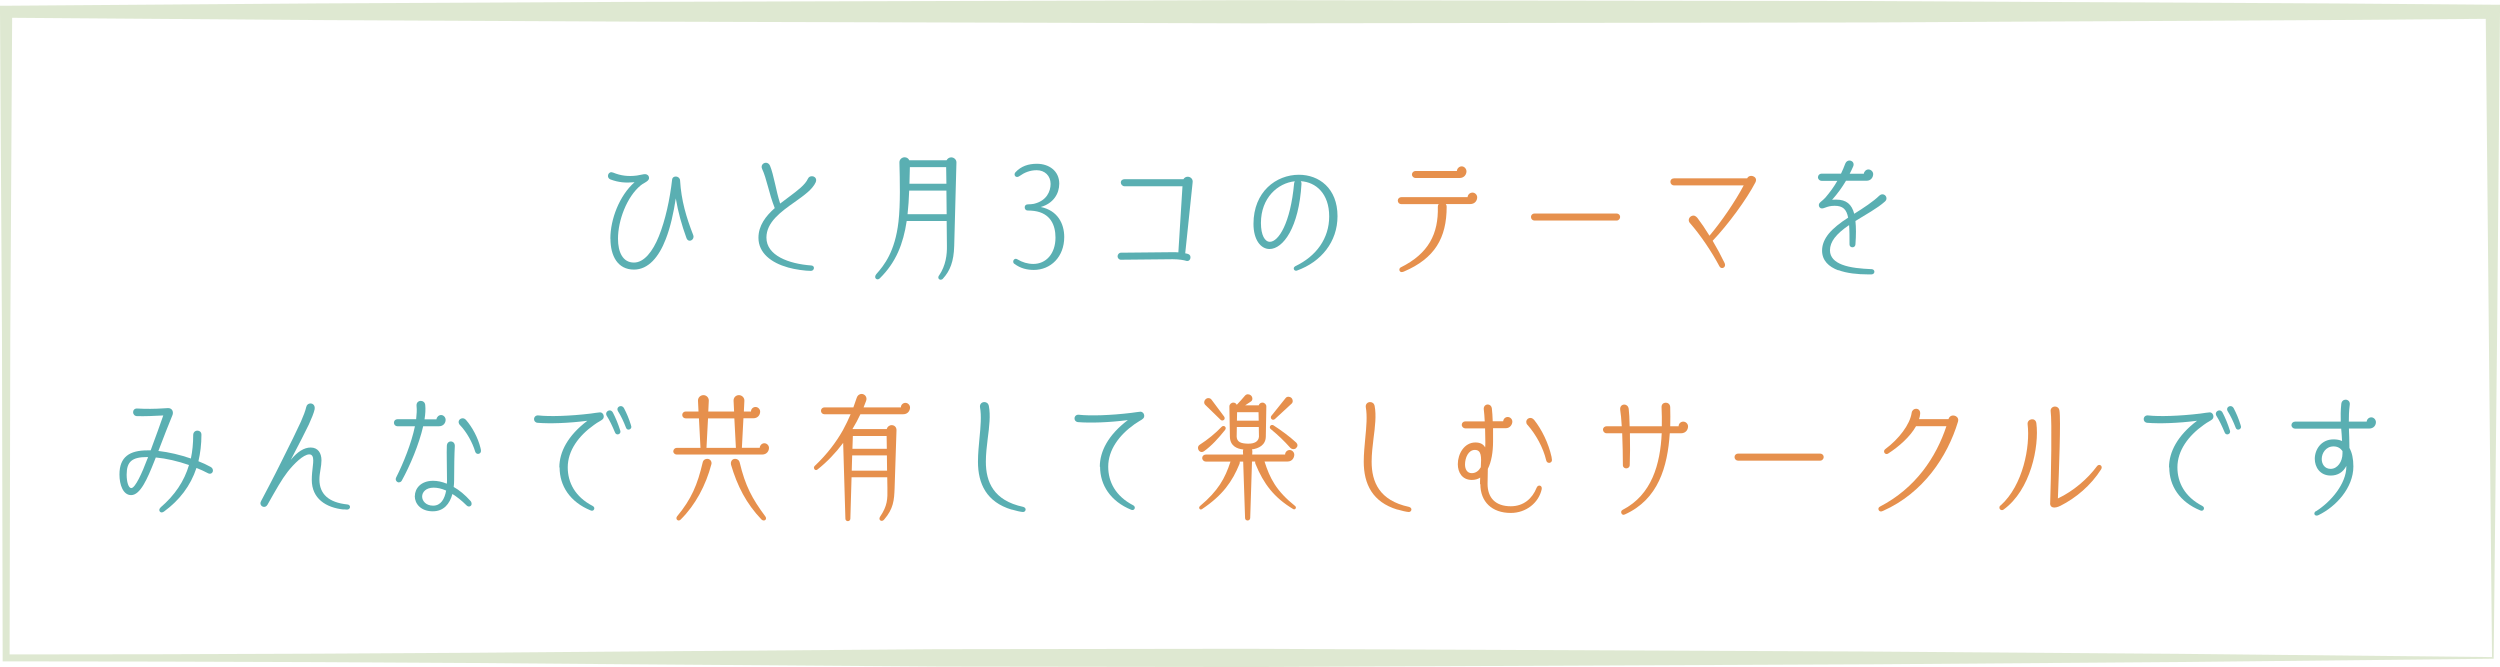 <?xml version="1.0" encoding="UTF-8"?>
<svg id="_レイヤー_2" data-name="レイヤー 2" xmlns="http://www.w3.org/2000/svg" viewBox="0 0 291.55 77.79">
  <defs>
    <style>
      .cls-1 {
        fill: #dee8d1;
      }

      .cls-2 {
        fill: #5aafb2;
      }

      .cls-3 {
        fill: #e6904d;
      }
    </style>
  </defs>
  <g id="_テキスト" data-name="テキスト">
    <g>
      <g>
        <path class="cls-2" d="M71.18,27.83c0-2.26,1.06-5.03,2.82-6.58-1.09.1-1.87.02-2.8-.32-.21-.08-.3-.24-.3-.42,0-.21.16-.43.4-.43.03,0,.13.02.21.05.85.35,1.73.48,2.77.34.22-.03.38-.06.53-.1.22-.05.32-.06.43-.06.22,0,.45.16.45.45,0,.24-.21.38-.51.56-.14.08-.34.19-.45.29-1.63,1.33-2.66,4.1-2.66,6.23,0,1.57.56,2.78,1.86,2.78,1.17,0,2.18-1.26,2.91-3.07.75-1.86,1.28-4.29,1.54-6.59.06-.56.9-.46.93.08.14,2.34.72,4.29,1.52,6.34.03.08.05.16.05.22,0,.46-.62.7-.82.18-.56-1.54-.98-3.04-1.25-4.64-.26,1.68-.62,3.35-1.17,4.75-.8,2.08-2.03,3.55-3.71,3.55-1.9,0-2.74-1.6-2.74-3.6Z"/>
        <path class="cls-2" d="M91.89,31.19c-1.94-.54-3.44-1.68-3.44-3.46,0-1.42.85-2.53,1.9-3.46-.34-.88-.58-1.71-.8-2.54-.21-.77-.42-1.5-.66-2-.21-.42.1-.75.43-.75.18,0,.37.1.48.35.22.53.4,1.28.59,2.11.16.74.35,1.54.59,2.3.35-.27.7-.54,1.06-.8.99-.74,1.86-1.39,2.18-2.1.1-.21.27-.29.48-.29.24,0,.48.18.48.46,0,.06-.02.16-.05.24-.37.83-1.34,1.52-2.45,2.31-1.62,1.14-3.3,2.35-3.3,4.15,0,2.08,2.58,3.06,5.25,3.25.19.02.29.14.29.29,0,.16-.13.34-.35.34-.67,0-1.84-.16-2.69-.4Z"/>
        <path class="cls-2" d="M109.52,32.12c.78-1.15.93-2.43.91-3.44l-.03-2.91h-4.66c-.4,2.67-1.25,4.83-3.14,6.69-.24.24-.54.08-.54-.18,0-.1.05-.21.14-.32.9-1.01,2.18-2.61,2.58-6.1.24-2.03.16-5.01.11-6.9-.02-.34.27-.62.61-.62.24,0,.45.14.54.35h4.35c.1-.19.3-.34.54-.34.32,0,.61.26.61.58v.03l-.26,9.72c-.05,1.81-.48,2.9-1.31,3.81-.08.1-.18.13-.27.13-.21,0-.38-.22-.19-.5ZM110.4,24.98l-.03-2.75h-4.34c-.03.98-.1,1.89-.19,2.75h4.56ZM110.37,21.43l-.03-1.94h-4.23l-.05,1.94h4.31Z"/>
        <path class="cls-2" d="M118.29,30.77c-.1-.08-.13-.16-.13-.26,0-.22.22-.43.48-.27.59.35,1.2.54,1.87.54,1.47,0,2.58-1.18,2.58-3.07,0-1.47-.59-2.85-2.48-3.11-.24-.03-.5-.05-.77-.05-.22,0-.34-.18-.34-.37,0-.18.11-.35.38-.35.24,0,.48-.02.69-.06,1.5-.35,1.95-1.47,1.95-2.32,0-.96-.69-1.6-1.62-1.6-.77,0-1.42.26-2.02.69-.4.3-.74-.14-.46-.45.67-.72,1.52-.99,2.5-.99,1.41,0,2.61.83,2.61,2.32,0,1.18-.7,2.31-2.16,2.72,1.97.4,2.74,1.94,2.74,3.5,0,2.32-1.58,3.84-3.55,3.84-.77,0-1.57-.18-2.27-.72Z"/>
        <path class="cls-2" d="M136.76,30.23l-6.05.06c-.21,0-.38-.19-.38-.4s.18-.42.38-.42l6.05-.06c.22,0,.45,0,.66.02l.48-7.71h-6.77c-.22,0-.42-.21-.42-.42,0-.26.19-.4.42-.4h6.88c.11-.19.3-.29.5-.29.29,0,.58.22.58.56,0,.05,0,.11-.02.24l-.85,8.13c.18.03.3.06.38.1.38.14.27.8-.13.8-.05,0-.08,0-.13-.02-.27-.08-.83-.19-1.58-.19Z"/>
        <path class="cls-2" d="M151.04,31.05c2.48-1.17,3.97-3.26,3.97-5.81,0-2.67-1.55-4-3.31-4.11.05.06.08.16.08.29-.29,5.12-2.15,7.62-3.73,7.62-1.02,0-1.87-1.07-1.87-2.93,0-3.75,2.64-5.73,5.3-5.73,2.34,0,4.5,1.57,4.5,4.83,0,3.01-1.92,5.33-4.72,6.34-.05.02-.06.02-.13.02-.26,0-.37-.38-.08-.51ZM150.92,21.38c.02-.1.05-.18.08-.24-1.98.21-3.95,1.92-3.95,4.87,0,1.42.46,2.19,1.04,2.19.99,0,2.4-2.11,2.83-6.82Z"/>
        <path class="cls-3" d="M163.34,31.19c3.27-1.62,4.42-3.92,4.34-7.08,0-.13.03-.22.1-.3h-4.35c-.24,0-.42-.18-.42-.42,0-.22.18-.4.42-.4h7.72c.02-.29.26-.53.58-.53.29,0,.54.27.54.54,0,.37-.24.8-.83.8h-2.83c.06.08.1.18.1.3,0,3.65-1.38,6.03-4.99,7.57-.08.03-.16.06-.27.06-.26,0-.38-.4-.08-.56ZM164.66,20.34c0-.21.19-.4.42-.4h4.82c.02-.29.27-.54.56-.54.32,0,.56.3.56.58,0,.34-.24.78-.82.78h-5.12c-.22,0-.42-.18-.42-.42Z"/>
        <path class="cls-3" d="M178.54,25.3c0-.22.18-.4.4-.4h9.6c.22,0,.4.18.4.4s-.18.42-.4.42h-9.6c-.22,0-.4-.19-.4-.42Z"/>
        <path class="cls-3" d="M197.08,26.02c-.34-.4,0-.88.42-.88.14,0,.3.1.45.27.45.59.94,1.31,1.41,2.08,1.41-1.66,3.03-4.05,3.99-5.87h-8.13c-.24,0-.42-.19-.42-.42,0-.24.18-.4.42-.4h8.53c.1-.21.29-.29.48-.29.27,0,.56.19.56.48,0,.1-.03.19-.08.29-1.01,1.95-3.17,4.9-4.98,6.8.51.86.99,1.76,1.39,2.59.16.34-.05.59-.29.59-.11,0-.24-.06-.32-.22-.9-1.7-2.22-3.65-3.43-5.03Z"/>
        <path class="cls-2" d="M214.39,31.53c-1.12-.42-1.9-1.14-1.9-2.31,0-.72.3-1.38.78-1.97.53-.64,1.3-1.25,2.26-1.87-.19-.98-.62-1.38-1.57-1.38-.51,0-.8.1-1.1.21-.18.06-.26.1-.38.1-.22,0-.37-.18-.37-.4,0-.19.16-.32.38-.5.11-.1.26-.22.4-.38.54-.64.99-1.25,1.38-1.94h-1.84c-.22,0-.42-.19-.42-.42s.19-.42.42-.42h2.27c.18-.37.34-.75.5-1.18.1-.24.29-.35.48-.35.32,0,.62.29.43.71-.13.29-.26.58-.4.83h1.65c.02-.26.27-.5.53-.5.3,0,.56.26.56.54,0,.35-.24.78-.78.78h-2.39c-.46.78-.96,1.47-1.62,2.22.16-.02.3-.02.5-.02,1.15,0,1.79.54,2.08,1.65,1.06-.66,2.24-1.44,2.91-2.1.38-.37.85-.08.85.3,0,.13-.05.26-.19.38-.85.77-2.29,1.55-3.43,2.26.08.74.08,1.65,0,2.74-.03.45-.69.43-.69,0,0-.9,0-1.65-.05-2.26-.75.51-1.31.99-1.7,1.5-.34.45-.53.93-.53,1.44,0,.83.58,1.35,1.41,1.67.94.37,2.26.48,3.46.53.42.02.42.59-.02.61h-.4c-1.23,0-2.5-.13-3.47-.5Z"/>
        <path class="cls-2" d="M18.71,59.19c1.68-1.44,2.77-3.06,3.33-4.96-1.3-.45-2.66-.77-3.87-.88l-.19.48c-.8,2.02-1.62,3.91-2.69,3.91-.93,0-1.36-1.2-1.36-2.4,0-2.06,1.18-2.82,3.27-2.82h.37c.59-1.58,1.15-3.14,1.47-4.07-1.14.06-2.06.1-3.04.08-.32,0-.48-.24-.48-.46s.16-.45.48-.43c1.01.06,2.05.05,3.09-.02.16-.02.35-.03.51-.03.53,0,.66.5.5.85-.43,1.01-.99,2.5-1.63,4.15,1.22.14,2.54.45,3.79.88.18-.86.27-1.76.27-2.74,0-.35.27-.53.53-.51.22.02.43.16.43.48,0,1.12-.13,2.15-.35,3.09.5.19.98.42,1.42.66.19.1.27.26.27.43,0,.26-.26.48-.59.3-.42-.22-.86-.43-1.33-.61-.69,2.1-2,3.78-3.79,5.09-.1.06-.18.1-.26.1-.27,0-.4-.35-.14-.56ZM17.19,53.52l.08-.22h-.1c-1.75,0-2.4.51-2.4,2.05,0,.85.21,1.57.54,1.57.46,0,1.26-1.76,1.87-3.39Z"/>
        <path class="cls-2" d="M40.07,59.42c-2.05-.22-3.71-1.26-3.71-3.46,0-.54.06-1.09.11-1.49.05-.4.06-.62.06-.79,0-.42-.13-.69-.46-.69-.69,0-1.81,1.12-2.54,2.05-.69.9-1.28,1.95-2.34,3.83-.26.45-.82.22-.82-.18,0-.08.03-.16.08-.26.45-.86,1.44-2.71,2.4-4.66.94-1.86,1.89-3.81,2.24-4.59.3-.69.53-1.28.62-1.7.06-.29.27-.43.5-.43.29,0,.56.24.48.69-.08.4-.37,1.1-.67,1.76-.35.74-1.2,2.4-2.11,4.13.77-.94,1.55-1.44,2.32-1.44.85,0,1.26.64,1.26,1.49,0,.37-.05.67-.11,1.04s-.13.78-.13,1.2c0,1.71,1.1,2.69,3.27,2.91.21.02.3.16.3.3s-.13.3-.35.3c-.1,0-.26-.02-.4-.03Z"/>
        <path class="cls-2" d="M46.52,56.26c-.22,0-.48-.26-.32-.58.85-1.68,1.78-3.99,2.19-5.97h-2.05c-.22,0-.4-.19-.4-.4,0-.26.18-.42.4-.42h2.19c.06-.56.1-1.07.05-1.52-.05-.42.22-.62.5-.62.24,0,.48.16.51.48.05.48.02,1.04-.08,1.67h1.39c.03-.27.27-.5.54-.5.29,0,.53.27.53.56,0,.34-.24.75-.78.75h-1.84c-.48,2.11-1.54,4.62-2.5,6.35-.08.14-.21.19-.34.19ZM48.38,57.85c0-.88.7-1.78,2.13-1.78.5,0,1.04.11,1.6.34.02-.14.02-.27.02-.4,0-1.46-.06-3.28-.02-4.03.02-.34.24-.5.45-.5.26,0,.51.19.48.58-.05.75-.08,2.51-.08,3.95,0,.27-.02.53-.05.78.66.37,1.31.91,1.95,1.62.11.11.14.24.14.35,0,.26-.32.45-.59.18-.58-.58-1.14-1.01-1.65-1.33-.32,1.17-1.02,2.02-2.29,2.02-1.39,0-2.1-.88-2.1-1.78ZM52.03,57.21c-.54-.24-1.04-.34-1.46-.34-.91,0-1.34.53-1.34,1.04s.45,1.06,1.28,1.06c.9,0,1.34-.77,1.52-1.76ZM53.66,49.6c-.38-.4-.08-.82.3-.82.13,0,.27.06.4.21.72.83,1.38,2.06,1.67,3.23.05.19.06.29.06.38,0,.37-.54.48-.67.08-.32-1.07-.98-2.27-1.76-3.09Z"/>
        <path class="cls-2" d="M65.23,54.5c0-1.78.98-3.7,3.27-5.43-2.23.29-4.4.35-5.79.24-.29-.02-.43-.22-.43-.43,0-.24.19-.48.54-.43,1.23.14,3.6.08,6.08-.22.38-.05.83-.13,1.06-.14.21-.02.45.18.45.5,0,.26-.16.35-.51.56-.18.1-.38.22-.62.4-1.78,1.26-3.07,2.98-3.07,4.95,0,1.78.86,3.44,2.9,4.5.35.18.18.56-.06.56-.05,0-.08,0-.16-.03-2.43-.99-3.63-2.88-3.63-5.01ZM70.77,48.52c-.22-.35.05-.66.34-.66.14,0,.27.08.37.26.3.58.61,1.31.86,2.11.13.4-.45.62-.61.22-.32-.77-.64-1.43-.96-1.94ZM72.08,47.97c-.21-.34.05-.61.32-.61.14,0,.29.08.38.26.3.58.56,1.17.8,1.95.03.1.05.18.05.21,0,.32-.48.48-.62.11-.27-.71-.61-1.42-.93-1.92Z"/>
        <path class="cls-3" d="M78.52,52.63c0-.22.19-.4.4-.4h2.77l-.18-3.44h-1.55c-.22,0-.4-.18-.4-.4s.18-.4.4-.4h1.5l-.06-1.25c-.02-.38.29-.66.64-.66s.64.3.62.66l-.06,1.25h3.01l-.06-1.25c-.02-.38.27-.66.62-.66s.66.29.64.66l-.06,1.25h.83c0-.29.24-.53.53-.53.3,0,.54.27.54.54,0,.35-.24.78-.8.78h-1.15l-.18,3.44h2.08c.02-.29.26-.53.54-.53.3,0,.54.27.54.54,0,.35-.24.78-.8.78h-9.97c-.21,0-.4-.18-.4-.4ZM78.96,60.22c1.68-2.03,2.38-3.7,2.98-6.26.06-.32.3-.45.54-.45.42,0,.56.42.48.64-.64,2.43-1.86,4.75-3.59,6.45-.06.06-.14.1-.22.1-.19,0-.37-.22-.19-.48ZM85.82,52.23l-.18-3.44h-3.07l-.18,3.44h3.43ZM85.25,54.15c-.06-.22.06-.64.48-.64.24,0,.46.13.54.45.64,2.69,1.44,4.19,2.98,6.26.19.26.03.48-.18.48-.08,0-.18-.03-.26-.11-1.78-1.86-2.83-3.91-3.57-6.43Z"/>
        <path class="cls-3" d="M98.59,60.5l-.26-8.85c-.88,1.18-1.9,2.24-2.99,3.1-.22.18-.42-.02-.42-.21,0-.08.03-.14.1-.21,1.47-1.39,2.51-2.8,3.28-4.16.34-.62.64-1.25.9-1.86h-3.06c-.22,0-.4-.18-.4-.4s.18-.4.4-.4h3.38l.38-1.09c.11-.34.35-.48.58-.48.35,0,.69.35.53.8-.1.26-.19.51-.3.77h4.35c0-.29.24-.53.53-.53.3,0,.54.27.54.54,0,.35-.24.79-.8.79h-4.99c-.27.59-.59,1.17-.93,1.73h4c.06-.26.3-.46.58-.46.32,0,.58.24.56.62-.08,2.3-.16,4.61-.22,6.74-.05,1.41-.14,2.4-1.22,3.65-.13.16-.29.18-.4.13-.14-.06-.21-.26-.08-.45.88-1.3.88-2.08.86-3.33l-.02-1.28h-4.16l-.14,4.83c0,.16-.13.29-.29.29s-.29-.13-.29-.29ZM103.45,54.89l-.02-1.78h-4.05l-.05,1.78h4.11ZM103.42,52.34l-.02-1.49h-3.94l-.05,1.49h4Z"/>
        <path class="cls-2" d="M117.97,59.43c-2.91-.88-3.92-2.99-3.92-5.59,0-.93.1-1.87.18-2.77.13-1.31.24-2.56.06-3.57-.06-.38.21-.61.5-.61.24,0,.46.13.53.45.21,1.1.05,2.43-.13,3.79-.11.91-.22,1.84-.22,2.71,0,2.37.9,4.53,4.35,5.27.19.05.29.18.29.3,0,.16-.13.3-.3.3-.22,0-.91-.16-1.33-.29Z"/>
        <path class="cls-2" d="M128.26,54.42c0-1.78.98-3.7,3.27-5.43-2.23.29-4.4.35-5.79.24-.29-.02-.43-.22-.43-.43,0-.24.19-.48.54-.43,1.23.14,3.62.08,6.08-.22.51-.06.93-.14,1.09-.14.19,0,.42.19.42.5,0,.22-.1.34-.59.61-.14.08-.38.24-.54.35-1.78,1.26-3.07,2.98-3.07,4.95,0,1.78.86,3.44,2.9,4.5.35.18.19.56-.06.56-.03,0-.08,0-.16-.03-2.4-.98-3.63-2.87-3.63-5.01Z"/>
        <path class="cls-3" d="M139.92,51.86c.91-.58,1.86-1.36,2.54-2.08.26-.27.66.05.4.37-.74.93-1.58,1.86-2.46,2.48-.35.24-.69-.06-.69-.4,0-.13.05-.27.21-.37ZM145.2,60.42l-.22-6.59h-.4c.02.08,0,.18-.03.27-.82,2.02-1.94,3.65-4.37,5.27-.13.08-.24.05-.3-.05-.06-.08-.05-.21.08-.32,2.1-1.76,2.91-3.22,3.54-5.17h-2.88c-.22,0-.42-.19-.42-.42s.19-.4.42-.4h4.35l-.02-.38c0-.08.02-.14.05-.21-.78-.08-1.55-.43-1.57-1.5l-.06-3.52c0-.24.21-.45.46-.45.22,0,.34.13.4.26.26-.26.75-.82.96-1.07.1-.11.21-.16.34-.16s.26.05.35.13c.19.16.26.53.02.7l-.69.46h1.58c.06-.18.22-.32.43-.32.26,0,.46.21.46.45l-.06,3.52c-.02.99-.83,1.38-1.62,1.49.03.06.05.14.05.22l-.02.38h3.84c0-.29.24-.53.53-.53.3,0,.54.27.54.54,0,.35-.24.8-.78.8h-2.69c.62,1.95,1.36,3.43,3.57,5.19.22.18,0,.5-.24.35-2.21-1.33-3.44-2.93-4.39-5.27-.03-.1-.05-.19-.03-.27h-.37l-.21,6.59c0,.16-.14.29-.3.29-.18,0-.3-.13-.3-.29ZM142.34,48.95l-1.78-1.73c-.19-.18-.16-.48.05-.67.19-.18.51-.16.67.05l1.47,1.97c.1.14.1.3-.02.4-.13.11-.29.08-.4-.02ZM146.82,50.92l-.02-1.12h-2.56l-.02,1.12c.03.64.51.8,1.3.82.78.02,1.26-.26,1.3-.82ZM146.79,49.06l-.02-.99h-2.5l-.02.99h2.53ZM148.21,50.05c-.13-.08-.16-.24-.08-.37s.26-.16.38-.08c.91.59,1.9,1.31,2.66,2.02.08.08.14.19.14.32,0,.11-.05.21-.16.32-.16.16-.45.16-.64,0-.86-.95-1.36-1.42-2.3-2.21ZM148.28,48.48l1.65-2.06c.16-.21.48-.19.67-.02.19.18.22.5.03.67l-1.94,1.79c-.11.11-.29.13-.4.02-.11-.11-.11-.27-.02-.4Z"/>
        <path class="cls-3" d="M162.96,59.43c-2.91-.88-3.92-2.99-3.92-5.59,0-.93.1-1.87.18-2.77.13-1.31.24-2.56.06-3.57-.06-.38.21-.61.5-.61.24,0,.46.13.53.45.21,1.1.05,2.43-.13,3.79-.11.91-.22,1.84-.22,2.71,0,2.37.9,4.53,4.35,5.27.19.05.29.18.29.3,0,.16-.13.3-.3.3-.22,0-.91-.16-1.33-.29Z"/>
        <path class="cls-3" d="M172.6,56.47c0-.26,0-.51.02-.77-.27.18-.61.27-.98.27-1.12,0-1.63-.88-1.63-1.84,0-1.2.75-2.53,2.05-2.53.58,0,.93.21,1.14.58.02-.22.02-.45.02-.67,0-.5-.02-1.02-.03-1.55h-2.3c-.22,0-.42-.19-.42-.42s.19-.4.42-.4h2.26c-.03-.53-.06-1.02-.11-1.38-.05-.38.21-.59.46-.59.21,0,.43.14.48.46.05.4.08.93.1,1.5h1.22c.03-.3.26-.5.53-.5.3,0,.54.26.54.54,0,.3-.24.77-.78.77h-1.47v1.55c0,1.23-.19,2.37-.61,3.19-.02.54-.03,1.14-.03,1.75,0,1.63.93,2.61,2.71,2.61,1.49,0,2.51-.9,3.01-2.16.16-.42.7-.29.59.19-.35,1.57-1.82,2.75-3.6,2.75-2.21,0-3.55-1.31-3.55-3.36ZM172.69,54.49c.08-1.23.08-2.02-.69-2.02s-1.15.93-1.15,1.7c0,.54.24,1.01.78,1.01.48,0,.82-.27,1.06-.69ZM178.12,49.54c-.1-.11-.13-.24-.13-.35,0-.37.54-.69.93-.21.88,1.1,1.68,2.74,2.02,4.3.03.14.05.3.05.37,0,.38-.56.48-.67.05-.35-1.5-1.2-3.03-2.19-4.16Z"/>
        <path class="cls-3" d="M189.23,59.46c3.41-1.76,4.39-5.33,4.56-8.93h-3.71c.03,1.28.02,2.67-.02,3.71-.02.51-.8.51-.8,0,0-1.04-.03-2.45-.08-3.71h-1.81c-.24,0-.43-.19-.43-.42,0-.24.19-.4.43-.4h1.76c-.05-.82-.11-1.49-.18-1.89-.06-.42.19-.64.48-.64.22,0,.46.16.51.5.05.43.1,1.17.11,2.03h3.75c.02-.75,0-1.49-.03-2.21-.02-.37.24-.54.5-.54.24,0,.51.18.51.54.02.72.02,1.46,0,2.21h.98c0-.3.24-.54.54-.54.32,0,.56.27.56.56,0,.35-.24.8-.83.8h-1.3c-.26,3.91-1.33,7.7-5.23,9.46-.06.03-.13.05-.16.05-.26,0-.42-.42-.11-.58Z"/>
        <path class="cls-3" d="M202.28,53.3c0-.22.18-.4.4-.4h9.6c.22,0,.4.18.4.4s-.18.42-.4.42h-9.6c-.22,0-.4-.19-.4-.42Z"/>
        <path class="cls-3" d="M219.24,59.08c4.16-2.16,6.55-5.75,7.75-9.38h-3.54c-.7,1.25-2.02,2.4-3.25,3.19-.24.16-.48-.03-.48-.24,0-.1.03-.19.16-.29,1.54-1.14,2.87-2.85,3.06-4.23.05-.3.29-.46.51-.46.27,0,.51.19.48.59-.02.21-.06.42-.13.62h3.43c.22-.69,1.14-.46,1.14.11,0,.06-.02.13-.03.19-1.23,4.08-4.07,8.32-8.72,10.39-.11.05-.21.08-.26.08-.18,0-.3-.14-.3-.3,0-.11.06-.21.19-.27Z"/>
        <path class="cls-3" d="M233.31,58.95c2.64-2.37,3.46-6.92,3.15-9.46-.08-.67.93-.86,1.02-.13.35,2.69-.66,7.79-3.83,10.07-.06.05-.13.06-.19.06-.16,0-.29-.13-.29-.29,0-.1.03-.18.13-.26ZM239.09,58.68c.11-3.28.22-9.65.06-10.68-.06-.37.22-.59.51-.59.22,0,.46.14.51.46.18,1.03-.05,7.03-.18,10.26,1.82-.86,3.47-2.29,4.55-3.75.22-.3.56-.14.56.13,0,.06-.02.13-.06.21-1.2,1.9-2.96,3.36-4.74,4.26-.74.37-1.23.24-1.22-.3Z"/>
        <path class="cls-2" d="M252.95,54.5c0-1.78.98-3.7,3.27-5.43-2.23.29-4.4.35-5.79.24-.29-.02-.43-.22-.43-.43,0-.24.19-.48.54-.43,1.23.14,3.6.08,6.08-.22.38-.05.83-.13,1.06-.14.21-.02.45.18.45.5,0,.26-.16.35-.51.56-.18.1-.38.22-.62.4-1.78,1.26-3.07,2.98-3.07,4.95,0,1.78.86,3.44,2.9,4.5.35.18.18.56-.06.56-.05,0-.08,0-.16-.03-2.43-.99-3.63-2.88-3.63-5.01ZM258.49,48.52c-.22-.35.05-.66.34-.66.14,0,.27.08.37.26.3.58.61,1.31.86,2.11.13.4-.45.62-.61.22-.32-.77-.64-1.43-.96-1.94ZM259.8,47.97c-.21-.34.05-.61.32-.61.14,0,.29.08.38.26.3.58.56,1.17.8,1.95.03.1.05.18.05.21,0,.32-.48.48-.62.11-.27-.71-.61-1.42-.93-1.92Z"/>
        <path class="cls-2" d="M270.09,59.62c1.76-1.1,3.54-3.23,3.54-5.2v-.08c-.37.72-.99,1.12-1.82,1.12-1.26,0-1.86-.99-1.86-1.95,0-1.09.75-2.27,2.19-2.27.38,0,.7.06.99.19-.02-.51-.06-.98-.1-1.44h-5.38c-.22,0-.42-.18-.42-.42,0-.22.19-.4.42-.4h5.33c-.02-.64-.02-1.3.06-2.05.03-.35.27-.51.51-.51.26,0,.53.21.48.58-.1.78-.11,1.39-.11,1.98h2.08c.03-.29.27-.5.54-.5.29,0,.54.27.54.56,0,.35-.24.75-.8.75h-2.35c.02.64.06,1.33.06,2.26.3.53.46,1.25.46,2.16,0,2.48-2.02,4.69-4.08,5.68-.08.03-.14.05-.21.05-.26,0-.38-.3-.1-.51ZM273.18,52.9v-.3c-.24-.34-.58-.54-1.04-.54-.9,0-1.38.79-1.38,1.47,0,.56.32,1.15,1.04,1.15.8,0,1.38-.85,1.38-1.78Z"/>
      </g>
      <path class="cls-1" d="M290.8,76.82l-35.95.38-36.14.27-72.56.32-36.39-.05-36.41-.27c-24.26-.23-48.45-.33-72.64-.34h-.4v-.4s-.08-37.68-.08-37.68L0,1.37v-.7s.71,0,.71,0l36.25-.27,36.25-.18,72.5-.2,72.5.1c24.17.15,48.33.2,72.5.43h.84s0,.83,0,.83l-.34,37.89-.4,37.57ZM290.62,76.63l-.74-75.27.83.83c-24.17.23-48.33.28-72.5.43l-72.5.1-72.5-.2-36.25-.18L.71,2.07l.71-.71-.22,37.68-.08,37.68-.4-.4c24.14,0,48.28-.12,72.36-.34l36.09-.27,36.11-.05,72.44.32,36.36.27,36.55.38Z"/>
    </g>
  </g>
</svg>